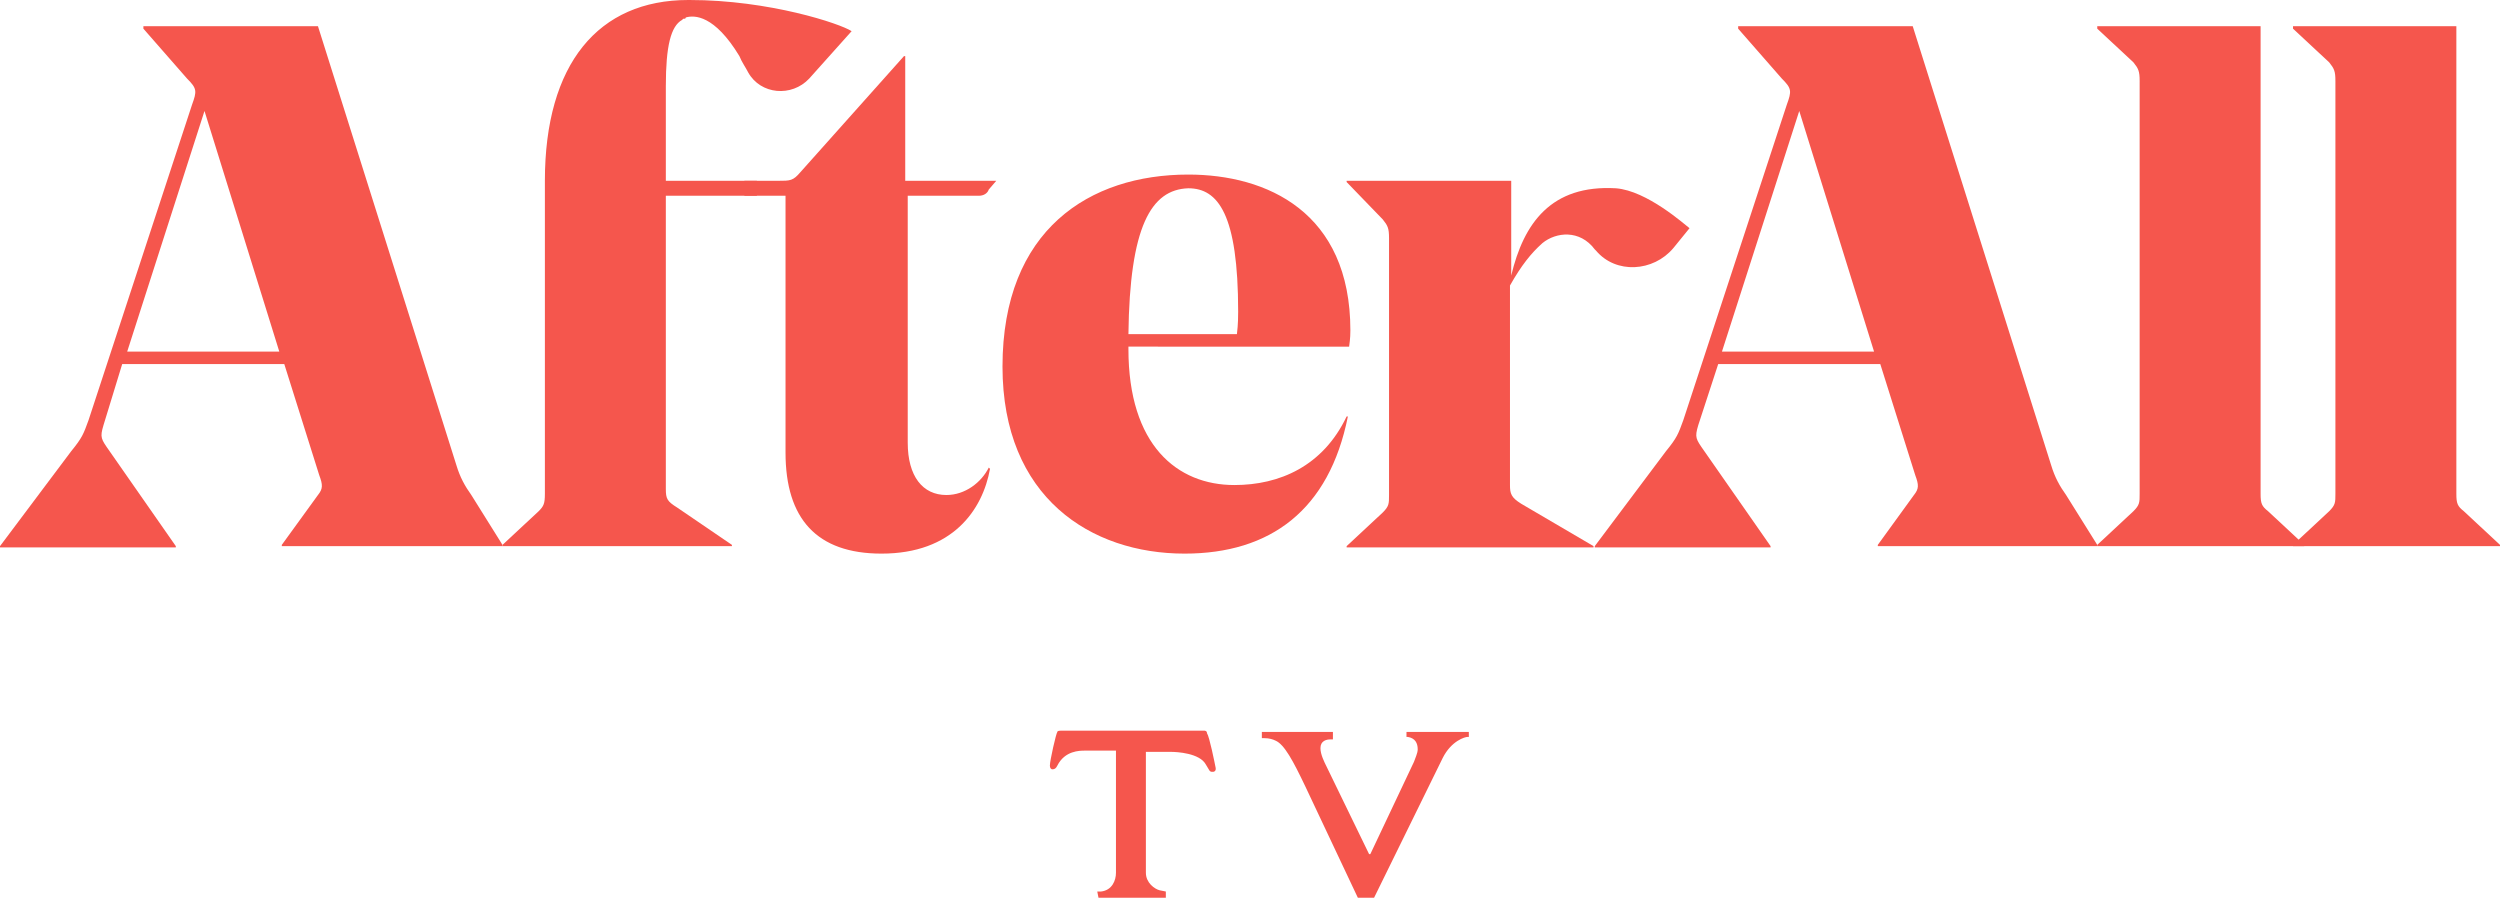 <?xml version="1.0" encoding="utf-8"?>
<!-- Generator: Adobe Illustrator 17.1.0, SVG Export Plug-In . SVG Version: 6.00 Build 0)  -->
<!DOCTYPE svg PUBLIC "-//W3C//DTD SVG 1.1//EN" "http://www.w3.org/Graphics/SVG/1.1/DTD/svg11.dtd">
<svg version="1.1" xmlns="http://www.w3.org/2000/svg" xmlns:xlink="http://www.w3.org/1999/xlink" x="0px" y="0px"
	 viewBox="0 0 200.5 72" enable-background="new 0 0 200.5 72" xml:space="preserve">
<g id="Layer_2">
</g>
<g id="Layer_1">
	<g>
		<path fill="#F5564D" d="M8.3,34.1c-0.3,1-0.2,1.1,0.5,2.1l5.3,7.6v0.1H0l0-0.1l5.7-7.6c0.9-1.1,1-1.4,1.4-2.5l8.3-25.3
			c0.4-1.1,0.4-1.3-0.4-2.1l-3.5-4V2.1l14,0l11.1,35.2c0.3,1,0.7,1.7,1.2,2.4l2.5,4v0.1H22.6v-0.1l2.9-4c0.4-0.5,0.4-0.8,0.1-1.6
			l-2.8-8.9h-13L8.3,34.1z M10.2,28.2h12.2l-6-19.3L10.2,28.2z"/>
		<path fill="#F5564D" d="M78.5,15.7h-5.7v19.8c0,2.7,1.2,4.2,3.1,4.2c1.5,0,2.8-1,3.4-2.2l0.1,0.1c-0.6,3.3-3,6.8-8.7,6.8
			c-5.2,0-7.7-2.8-7.7-8.1V15.7h-3.3v-1.2h2.7c1,0,1.2,0,1.8-0.7l8.3-9.3h0.1v10h7.3l-0.6,0.7C79.2,15.5,78.9,15.7,78.5,15.7z"/>
		<path fill="#F5564D" d="M90.5,27.9V28c0,7.7,3.9,10.9,8.5,10.9c3.6,0,7.1-1.5,9-5.5h0.1c-1.5,7.5-6.2,11-13.1,11
			c-7.5,0-14.6-4.5-14.6-15c0-11,7-15.4,14.9-15.4c6.3,0,13,3,13,12.5c0,0.2,0,0.6-0.1,1.3H90.5z M90.5,26.8h8.7
			c0.1-0.8,0.1-1.5,0.1-1.8c0-7.8-1.6-9.9-4-9.9C92.3,15.2,90.6,18.2,90.5,26.8z"/>
		<path fill="#F5564D" d="M134.2,19.9c-1.6,1.9-4.6,2.1-6.2,0.2c0,0-0.1-0.1-0.1-0.1c-1.2-1.6-3.1-1.4-4.2-0.5
			c-0.9,0.8-1.7,1.8-2.6,3.4v16c0,0.7,0.1,1,0.9,1.5l5.8,3.4v0.1H108v-0.1l2.9-2.7c0.5-0.5,0.5-0.7,0.5-1.4V19.1
			c0-0.8-0.1-1-0.5-1.5l-2.9-3v-0.1h13.2v7.6c1-4.2,3.2-7.3,8.4-7c2.5,0.2,5.5,2.9,5.9,3.2L134.2,19.9z"/>
		<path fill="#F5564D" d="M136.2,34.1c-0.3,1-0.2,1.1,0.5,2.1l5.3,7.6v0.1h-14.1v-0.1l5.7-7.6c0.9-1.1,1-1.4,1.4-2.5l8.3-25.3
			c0.4-1.1,0.4-1.3-0.4-2.1l-3.5-4V2.1h14l11.1,35.2c0.3,1,0.7,1.7,1.2,2.4l2.5,4v0.1h-17.6v-0.1l2.9-4c0.4-0.5,0.4-0.8,0.1-1.6
			l-2.8-8.9h-13L136.2,34.1z M138.1,28.2h12.2l-6-19.3L138.1,28.2z"/>
		<path fill="#F5564D" d="M181.3,39.6c0,0.8,0.1,1,0.6,1.4l2.9,2.7v0.1h-16.6v-0.1l2.9-2.7c0.5-0.5,0.5-0.7,0.5-1.4V6.5
			c0-0.8-0.1-1-0.5-1.5l-2.9-2.7V2.1h13.1V39.6z"/>
		<path fill="#F5564D" d="M197,39.6c0,0.8,0.1,1,0.6,1.4l2.9,2.7v0.1h-16.6v-0.1l2.9-2.7c0.5-0.5,0.5-0.7,0.5-1.4V6.5
			c0-0.8-0.1-1-0.5-1.5l-2.9-2.7V2.1H197V39.6z"/>
		<path fill="#F5564D" d="M53.4,6.9c0-3.2,0.4-4.8,1.3-5.3c0,0,0,0,0.1-0.1c0,0,0.1,0,0.1,0c0,0,0.1,0,0.1-0.1c0,0,0,0,0,0
			c0.7-0.2,2.3-0.2,4.3,3.1C59.5,5,59.8,5.4,60,5.8c1,1.8,3.5,2,4.9,0.5l3.4-3.8C67.4,1.9,61.7,0,55.3,0c-0.1,0-0.1,0-0.1,0
			C48,0,43.7,5.1,43.7,14.5v1.2v2.2v21.7c0,0.8-0.1,1-0.5,1.4l-2.9,2.7v0.1h18.4v-0.1l-4.4-3c-0.8-0.5-0.9-0.7-0.9-1.5V15.7h7.3
			v-1.2h-7.3V6.9z"/>
	</g>
	<path fill="#F5564D" d="M89.6,60.2H87c-0.4,0-1.6,0-2.2,1.2c-0.1,0.2-0.2,0.3-0.4,0.3c-0.1,0-0.2-0.1-0.2-0.3v0
		c0-0.4,0.5-2.6,0.6-2.7c0-0.1,0.2-0.1,0.4-0.1h11.4c0,0,0.2,0,0.2,0.2c0.2,0.3,0.6,2.3,0.7,2.8v0.1c0,0.1-0.1,0.2-0.2,0.2
		c-0.2,0-0.2,0-0.3-0.1l-0.3-0.5c-0.5-0.9-2.3-1-2.8-1h-2V70c0,0.8,0.7,1.3,1.1,1.4l0.5,0.1l0,0.5h-5.4l-0.1-0.5c0.1,0,0.2,0,0.3,0
		c0.9-0.1,1.2-0.9,1.2-1.5V60.2z"/>
	<path fill="#F5564D" d="M108.9,72l-4.2-8.9c-1-2.1-1.7-3.4-2.4-3.7c-0.2-0.1-0.5-0.2-0.9-0.2l-0.2,0v-0.5h5.7v0.6h-0.2
		c-0.3,0-0.8,0.1-0.8,0.7c0,0.5,0.3,1.1,0.5,1.5l3.4,7h0.1l3.5-7.4c0.1-0.3,0.3-0.7,0.3-1c0-0.5-0.2-0.9-0.8-1h-0.1v-0.4h5v0.4h-0.1
		c-0.2,0-1.3,0.3-2,1.7L110.2,72H108.9z"/>
</g>
</svg>
